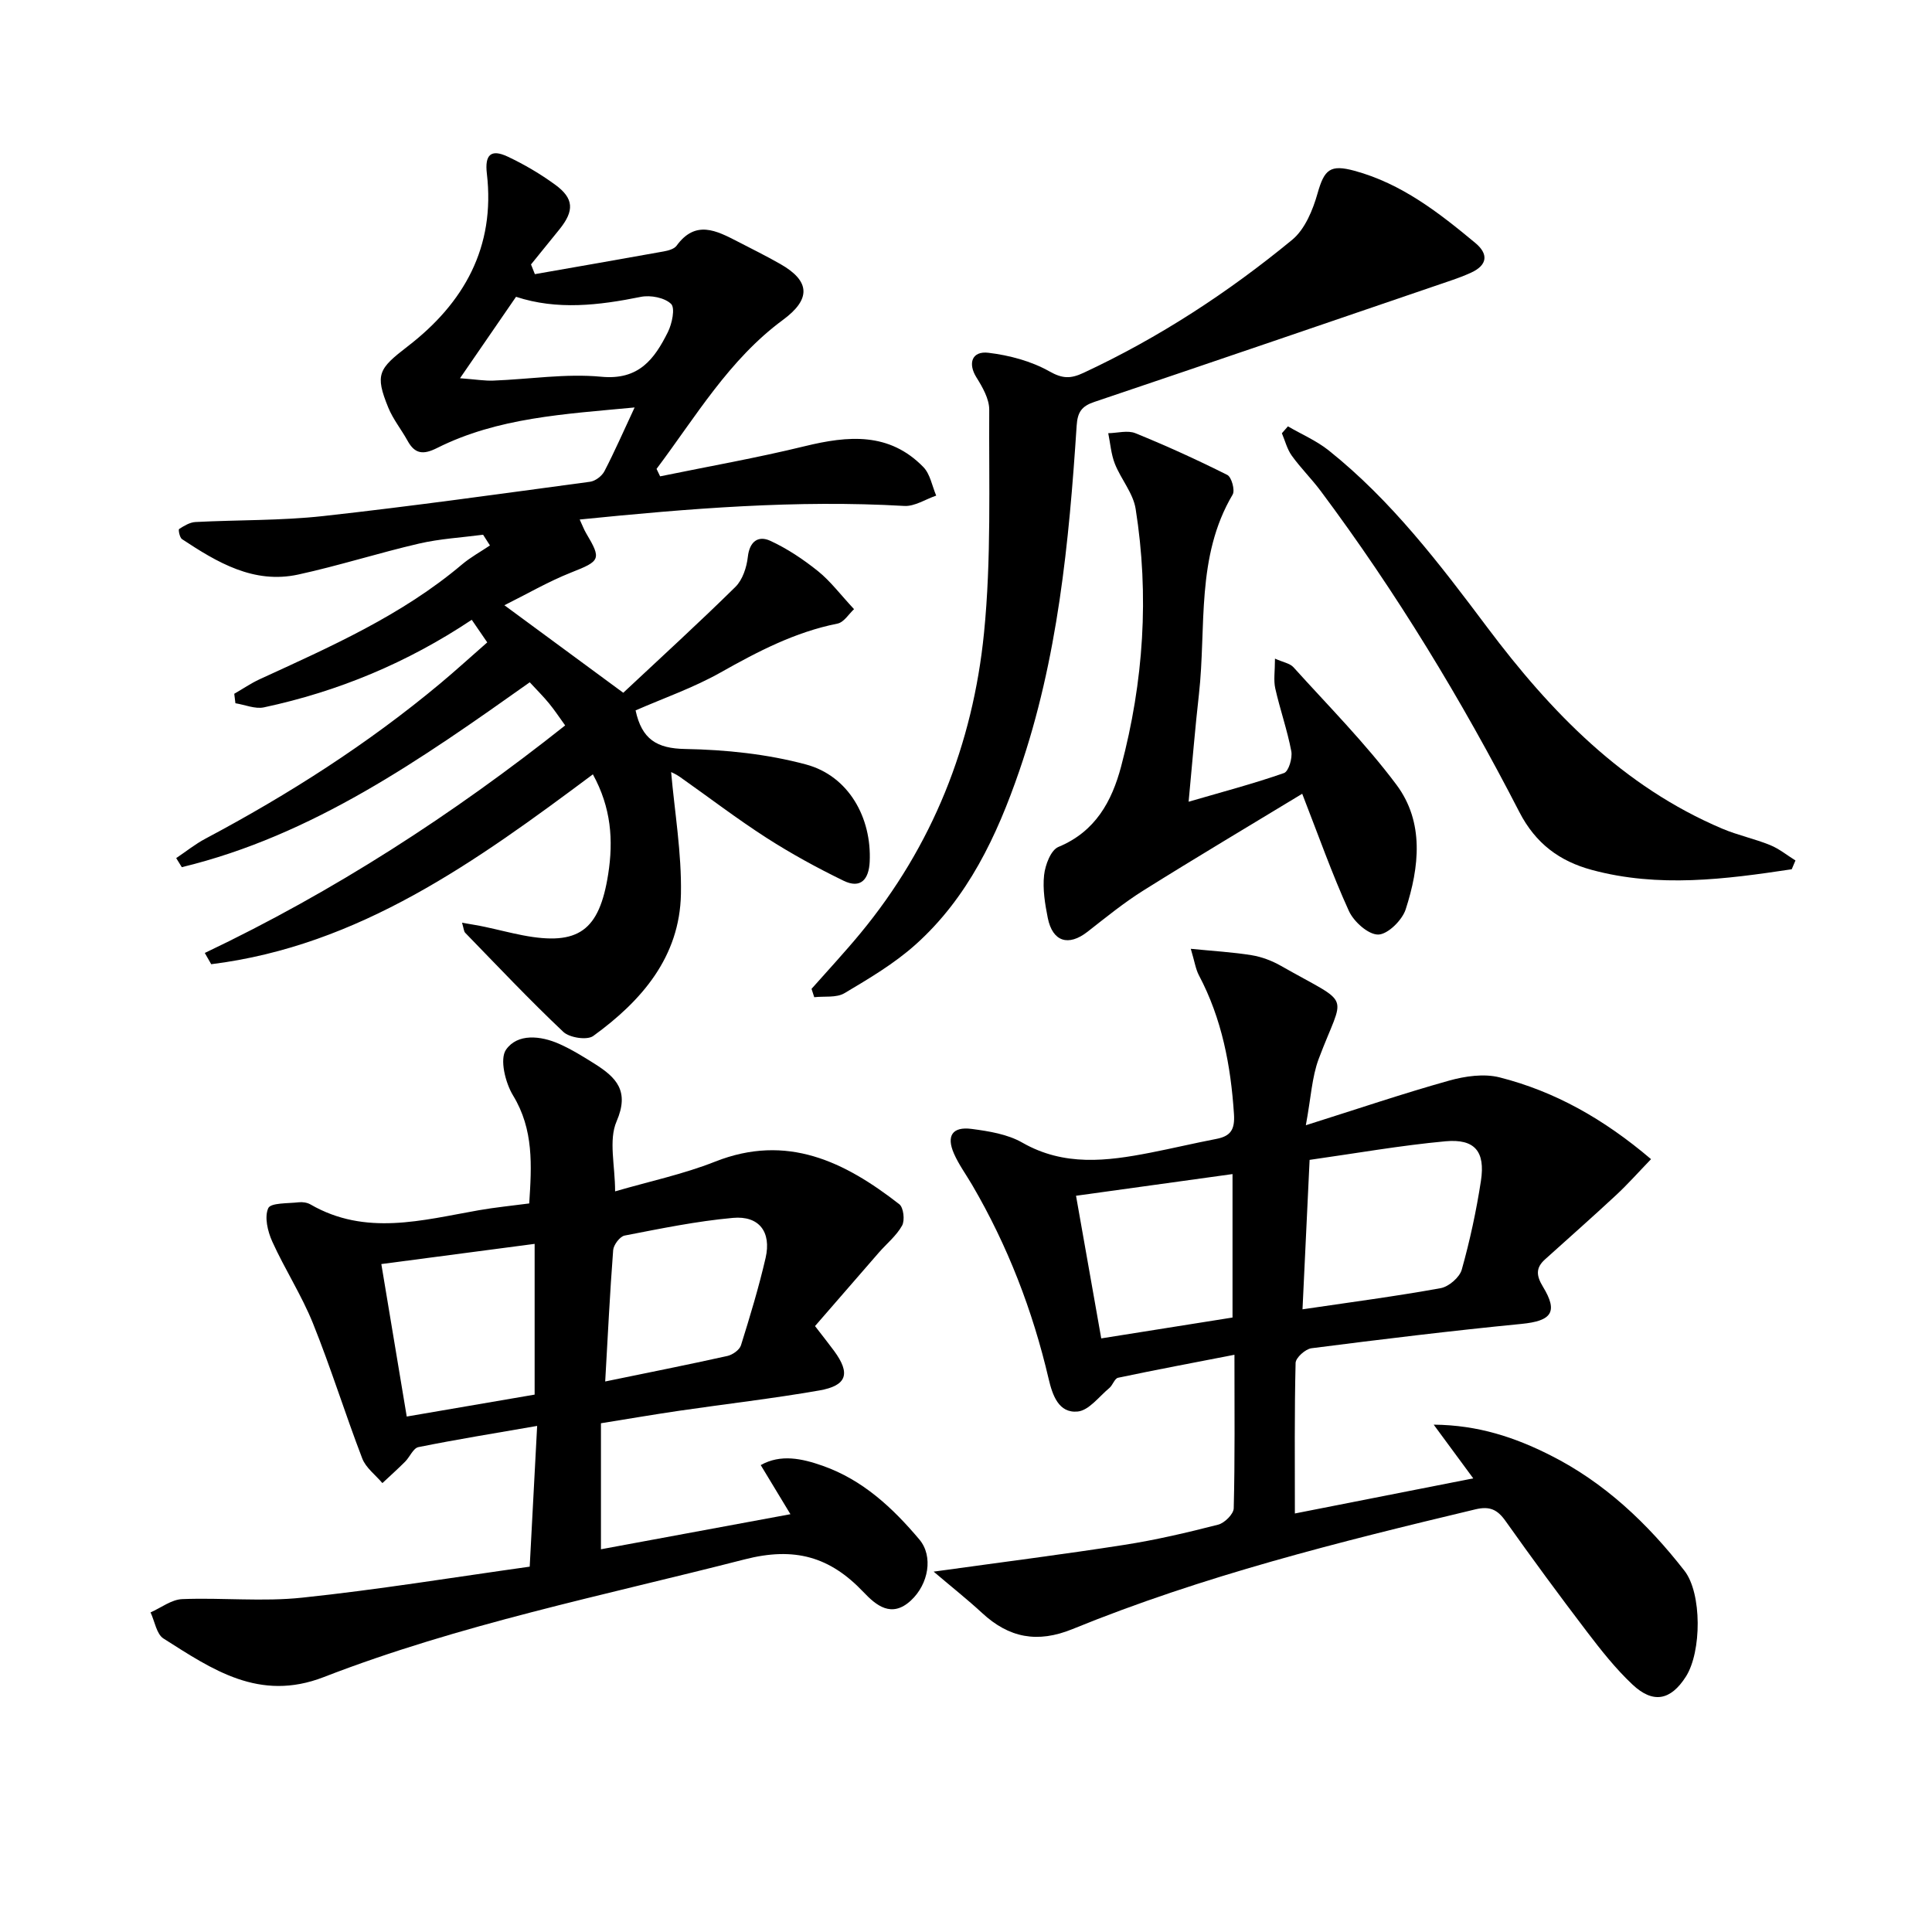 <svg enable-background="new 0 0 400 400" viewBox="0 0 400 400" xmlns="http://www.w3.org/2000/svg"><path d="m110.74 56.76c8.89-1.56 17.78-3.1 26.65-4.7.95-.17 2.19-.5 2.69-1.19 3.92-5.4 8.26-3.12 12.63-.87 2.96 1.52 5.94 3.01 8.83 4.65 6.31 3.58 6.32 7.34.56 11.58-11.17 8.23-18.06 20.06-26.17 30.85.25.51.49 1.03.74 1.54 9.99-2.05 20.05-3.82 29.95-6.24 8.98-2.19 17.49-2.94 24.56 4.33 1.41 1.45 1.8 3.91 2.65 5.9-2.2.75-4.45 2.26-6.6 2.14-22.32-1.29-44.47.52-67.21 2.81.58 1.25.89 2.09 1.34 2.85 3.22 5.4 2.9 5.75-3.08 8.11-4.75 1.88-9.22 4.49-13.85 6.79 8.01 5.9 15.97 11.76 24.61 18.12 7.81-7.32 15.67-14.48 23.23-21.93 1.48-1.47 2.32-4.04 2.56-6.2.36-3.24 2.18-4.46 4.63-3.34 3.53 1.62 6.87 3.86 9.91 6.3 2.56 2.06 4.58 4.78 7.45 7.86-1.04.94-2.08 2.72-3.43 2.99-8.79 1.75-16.5 5.78-24.22 10.13-5.59 3.15-11.75 5.29-17.58 7.84 1.29 5.97 4.37 7.89 10.28 7.99 8.38.15 16.96 1.04 25.02 3.21 8.81 2.37 13.61 11.02 13.17 20.15-.18 3.66-1.87 5.63-5.4 3.92-5.47-2.66-10.85-5.6-15.97-8.89-6.14-3.95-11.96-8.41-17.94-12.62-.79-.56-1.71-.94-1.8-.99.72 8.23 2.19 16.75 2.03 25.24-.25 13.05-8.14 22.14-18.16 29.4-1.27.92-4.91.36-6.19-.85-6.99-6.6-13.6-13.61-20.31-20.51-.3-.31-.3-.9-.66-2.09 1.86.33 3.33.55 4.79.87 2.59.55 5.16 1.23 7.76 1.73 11.55 2.22 15.86-.95 17.7-12.6 1.12-7.09.62-13.84-3.16-20.72-24.13 18.01-48.35 35.49-79.02 39.31-.44-.78-.89-1.56-1.33-2.33 26.7-12.7 51.29-28.6 74.61-47.11-1.2-1.65-2.18-3.16-3.32-4.54-1.15-1.41-2.45-2.7-4.01-4.39-22.48 15.93-44.92 31.71-72.04 38.28-.39-.63-.78-1.26-1.16-1.88 2.02-1.35 3.93-2.9 6.07-4.03 17.24-9.16 33.62-19.62 48.63-32.15 3.18-2.66 6.25-5.46 9.7-8.48-1.09-1.59-2.08-3.02-3.21-4.68-13.33 8.89-27.64 14.84-43.02 18.13-1.83.39-3.94-.54-5.91-.85-.08-.65-.16-1.3-.24-1.96 1.74-1 3.41-2.15 5.22-2.99 14.66-6.74 29.45-13.23 41.95-23.8 1.77-1.49 3.84-2.62 5.77-3.92-.47-.74-.95-1.48-1.42-2.22-4.42.58-8.93.83-13.25 1.83-8.38 1.94-16.61 4.58-25.01 6.41-9.23 2.01-16.79-2.51-24.08-7.33-.49-.32-.79-1.97-.6-2.09 1.02-.66 2.22-1.39 3.38-1.45 8.8-.46 17.67-.27 26.41-1.23 18.47-2.04 36.88-4.63 55.31-7.11 1.09-.15 2.45-1.19 2.96-2.18 2.12-4.08 3.96-8.3 6.25-13.2-14.54 1.38-28.31 2.08-40.91 8.4-2.83 1.42-4.58 1.27-6.1-1.51-1.28-2.32-3-4.44-3.99-6.86-2.82-6.91-2-8.04 4.03-12.69 11.64-8.96 18.16-20.53 16.38-35.75-.46-3.89.82-5.16 4.3-3.53 3.44 1.62 6.77 3.58 9.84 5.82 3.9 2.84 3.99 5.39.9 9.23-1.96 2.43-3.93 4.86-5.9 7.28.27.65.53 1.33.8 2.01zm-15.5 21.55c3.4.26 5.15.56 6.89.49 7.46-.28 15-1.5 22.36-.8 7.79.75 11.01-3.68 13.79-9.25.86-1.73 1.54-4.97.66-5.83-1.34-1.3-4.26-1.86-6.25-1.46-8.7 1.76-17.32 2.79-25.85-.01-3.69 5.37-7.22 10.5-11.6 16.86z"/><path d="m193.3 325.39c14.58-2.02 27.05-3.6 39.46-5.54 6.55-1.02 13.03-2.54 19.46-4.19 1.32-.34 3.18-2.19 3.21-3.38.26-10.14.15-20.29.15-31.79-8.43 1.64-16.28 3.11-24.1 4.76-.71.15-1.09 1.52-1.8 2.12-2.13 1.77-4.22 4.63-6.54 4.87-3.98.4-5.25-3.44-6.03-6.76-3.31-14.17-8.49-27.59-15.84-40.16-1.26-2.15-2.76-4.2-3.76-6.47-1.62-3.69-.33-5.64 3.65-5.12 3.58.47 7.45 1.09 10.5 2.84 8.65 4.95 17.51 3.84 26.52 2.08 4.56-.89 9.08-1.97 13.65-2.85 2.96-.57 3.86-1.92 3.65-5.14-.66-10.07-2.5-19.74-7.26-28.74-.67-1.27-.88-2.8-1.68-5.48 4.69.47 8.69.69 12.62 1.33 2.09.34 4.2 1.15 6.05 2.2 14.99 8.53 13.12 5.13 7.81 19.27-1.41 3.77-1.59 7.99-2.66 13.73 10.84-3.42 20.18-6.59 29.66-9.24 3.32-.93 7.22-1.49 10.46-.67 11.41 2.9 21.52 8.57 31.35 16.93-2.54 2.63-4.78 5.16-7.24 7.45-4.85 4.51-9.82 8.89-14.74 13.33-1.94 1.75-1.77 3.38-.4 5.63 3.21 5.27 1.77 7.09-4.44 7.7-14.52 1.42-29.02 3.19-43.49 5.04-1.25.16-3.25 1.96-3.28 3.03-.25 10.14-.15 20.3-.15 31.18 12.34-2.43 24.24-4.78 36.93-7.27-2.71-3.69-5.16-7.02-8.19-11.12 9.3.08 16.92 2.69 24.14 6.33 11.21 5.64 20.14 14.11 27.78 23.92 3.63 4.66 3.58 16.78.28 21.94-3.13 4.88-6.75 5.65-11.04 1.62-3.49-3.28-6.52-7.12-9.43-10.94-5.75-7.54-11.37-15.19-16.86-22.93-1.68-2.37-3.27-3.11-6.22-2.41-28.26 6.75-56.45 13.78-83.42 24.79-7.28 2.97-13.16 1.83-18.73-3.33-3.03-2.8-6.26-5.35-10.03-8.56zm76.37-54.31c10.01-1.48 19.35-2.7 28.6-4.38 1.68-.3 3.92-2.23 4.37-3.83 1.69-6.02 3.02-12.19 3.97-18.38.93-6.09-1.26-8.75-7.33-8.2-9.33.86-18.59 2.5-28.14 3.85-.5 10.52-.97 20.4-1.47 30.94zm-14.49 1.7c0-10.11 0-19.66 0-29.7-10.9 1.51-21.34 2.95-32.4 4.49 1.77 10.02 3.46 19.55 5.22 29.53 8.88-1.41 17.86-2.84 27.18-4.32z"/><path d="m109.67 324.36c.53-10.12 1-19.02 1.54-29.14-8.75 1.52-16.7 2.8-24.58 4.39-1.08.22-1.78 2.04-2.76 3.02-1.52 1.52-3.13 2.96-4.7 4.43-1.42-1.69-3.42-3.15-4.17-5.1-3.56-9.27-6.5-18.79-10.21-27.99-2.35-5.83-5.83-11.19-8.43-16.94-.94-2.09-1.65-5.06-.82-6.89.51-1.14 4.09-.96 6.31-1.22.78-.09 1.74.05 2.42.44 11.41 6.6 23.13 3.27 34.84 1.21 3.4-.6 6.84-.93 10.46-1.41.51-7.86.96-15.28-3.35-22.36-1.6-2.63-2.81-7.53-1.45-9.48 2.37-3.39 7.14-2.91 11.02-1.19 2.56 1.14 4.98 2.64 7.36 4.14 4.42 2.8 7.23 5.59 4.51 11.89-1.69 3.9-.31 9.13-.31 14.5 7.1-2.07 14.12-3.55 20.69-6.15 14.9-5.89 26.85.01 38.15 8.81.88.68 1.18 3.33.58 4.42-1.17 2.11-3.2 3.74-4.83 5.61-4.45 5.1-8.87 10.21-13.2 15.2 1.73 2.25 2.87 3.67 3.95 5.14 3.43 4.67 2.7 7.18-3.06 8.19-9.63 1.68-19.36 2.79-29.05 4.21-5.25.77-10.48 1.67-16.16 2.58v26.09c12.81-2.37 25.51-4.72 39.23-7.26-2.16-3.57-4.06-6.71-6.15-10.17 4.14-2.32 8.52-1.37 12.84.15 8.29 2.92 14.5 8.72 20 15.25 2.94 3.48 1.9 9.26-1.74 12.63-4.02 3.73-7.23 1-9.85-1.76-6.93-7.29-14.23-9.41-24.61-6.74-29.23 7.5-58.9 13.43-87.13 24.37-13.34 5.17-23.08-1.6-33.16-7.99-1.45-.92-1.81-3.56-2.68-5.41 2.18-.96 4.33-2.66 6.55-2.75 8.27-.33 16.64.57 24.83-.3 15.64-1.64 31.2-4.19 47.12-6.42zm-25.46-31.08c9.41-1.61 18.08-3.1 26.48-4.54 0-10.64 0-20.54 0-31.21-10.77 1.42-21.14 2.79-31.74 4.18 1.81 10.85 3.46 20.75 5.26 31.57zm41.09-7.26c8.84-1.82 17.09-3.46 25.29-5.28 1.08-.24 2.52-1.25 2.82-2.21 1.87-5.98 3.69-11.99 5.1-18.09 1.23-5.36-1.33-8.78-6.76-8.29-7.53.68-14.99 2.22-22.43 3.66-.98.19-2.28 1.92-2.37 3.01-.68 8.87-1.11 17.76-1.65 27.2z"/><path d="m168.02 204.73c3.38-3.82 6.86-7.56 10.11-11.49 14.94-18.08 23.29-39.13 25.6-62.2 1.53-15.29.99-30.79 1.08-46.2.01-2.25-1.39-4.69-2.66-6.72-1.79-2.87-.95-5.5 2.5-5.08 4.32.52 8.84 1.72 12.6 3.84 2.76 1.56 4.43 1.55 7.09.31 15.62-7.28 29.93-16.63 43.18-27.53 2.65-2.18 4.29-6.17 5.27-9.64 1.4-4.95 2.62-6.02 7.64-4.66 9.76 2.65 17.49 8.68 25.04 14.96 2.71 2.26 2.53 4.55-.88 6.12-1.35.62-2.76 1.15-4.17 1.63-24.61 8.41-49.22 16.84-73.87 25.15-2.61.88-3.46 2.11-3.64 4.91-1.58 24.2-3.9 48.31-11.87 71.46-4.64 13.5-10.66 26.28-21.49 35.98-4.4 3.94-9.62 7.03-14.72 10.06-1.66.99-4.14.59-6.25.83-.19-.59-.37-1.16-.56-1.73z"/><path d="m246.09 165.99c7.18-2.09 13.55-3.77 19.75-5.94.96-.34 1.78-3.1 1.51-4.52-.83-4.38-2.34-8.64-3.32-13-.38-1.7-.06-3.56-.06-6.17 1.68.76 3.1.97 3.84 1.8 7.22 8 14.87 15.7 21.3 24.3 5.81 7.77 4.75 17.07 1.92 25.82-.73 2.24-3.71 5.18-5.68 5.21-2.06.03-5.07-2.67-6.08-4.89-3.49-7.66-6.3-15.64-9.66-24.26-11.08 6.72-22.03 13.23-32.81 19.98-4.08 2.55-7.84 5.62-11.64 8.59-3.95 3.08-7.23 2.09-8.23-2.86-.58-2.91-1.08-5.97-.76-8.88.23-2.09 1.39-5.17 2.96-5.82 7.66-3.17 11.07-9.44 12.99-16.68 4.65-17.54 5.85-35.38 3-53.33-.52-3.25-3.04-6.14-4.3-9.32-.78-1.98-.94-4.21-1.37-6.33 1.89-.03 4.01-.65 5.62 0 6.45 2.62 12.81 5.52 19.03 8.64.88.44 1.63 3.17 1.11 4.06-7.65 12.91-5.43 27.43-6.98 41.32-.78 6.87-1.34 13.79-2.14 22.28z"/><path d="m370.96 179.97c-13.77 2.08-27.56 3.87-41.38.14-6.68-1.8-11.65-5.46-15.01-11.98-11.96-23.22-25.48-45.52-41.13-66.47-1.89-2.53-4.16-4.77-6-7.33-.96-1.34-1.38-3.08-2.04-4.63.42-.48.83-.95 1.25-1.43 2.83 1.65 5.92 2.97 8.45 4.99 12.99 10.37 22.96 23.49 32.85 36.67 13.12 17.48 28.05 32.92 48.65 41.65 3.19 1.35 6.65 2.07 9.87 3.38 1.88.76 3.52 2.11 5.26 3.19-.25.62-.51 1.22-.77 1.82z"/></svg>
